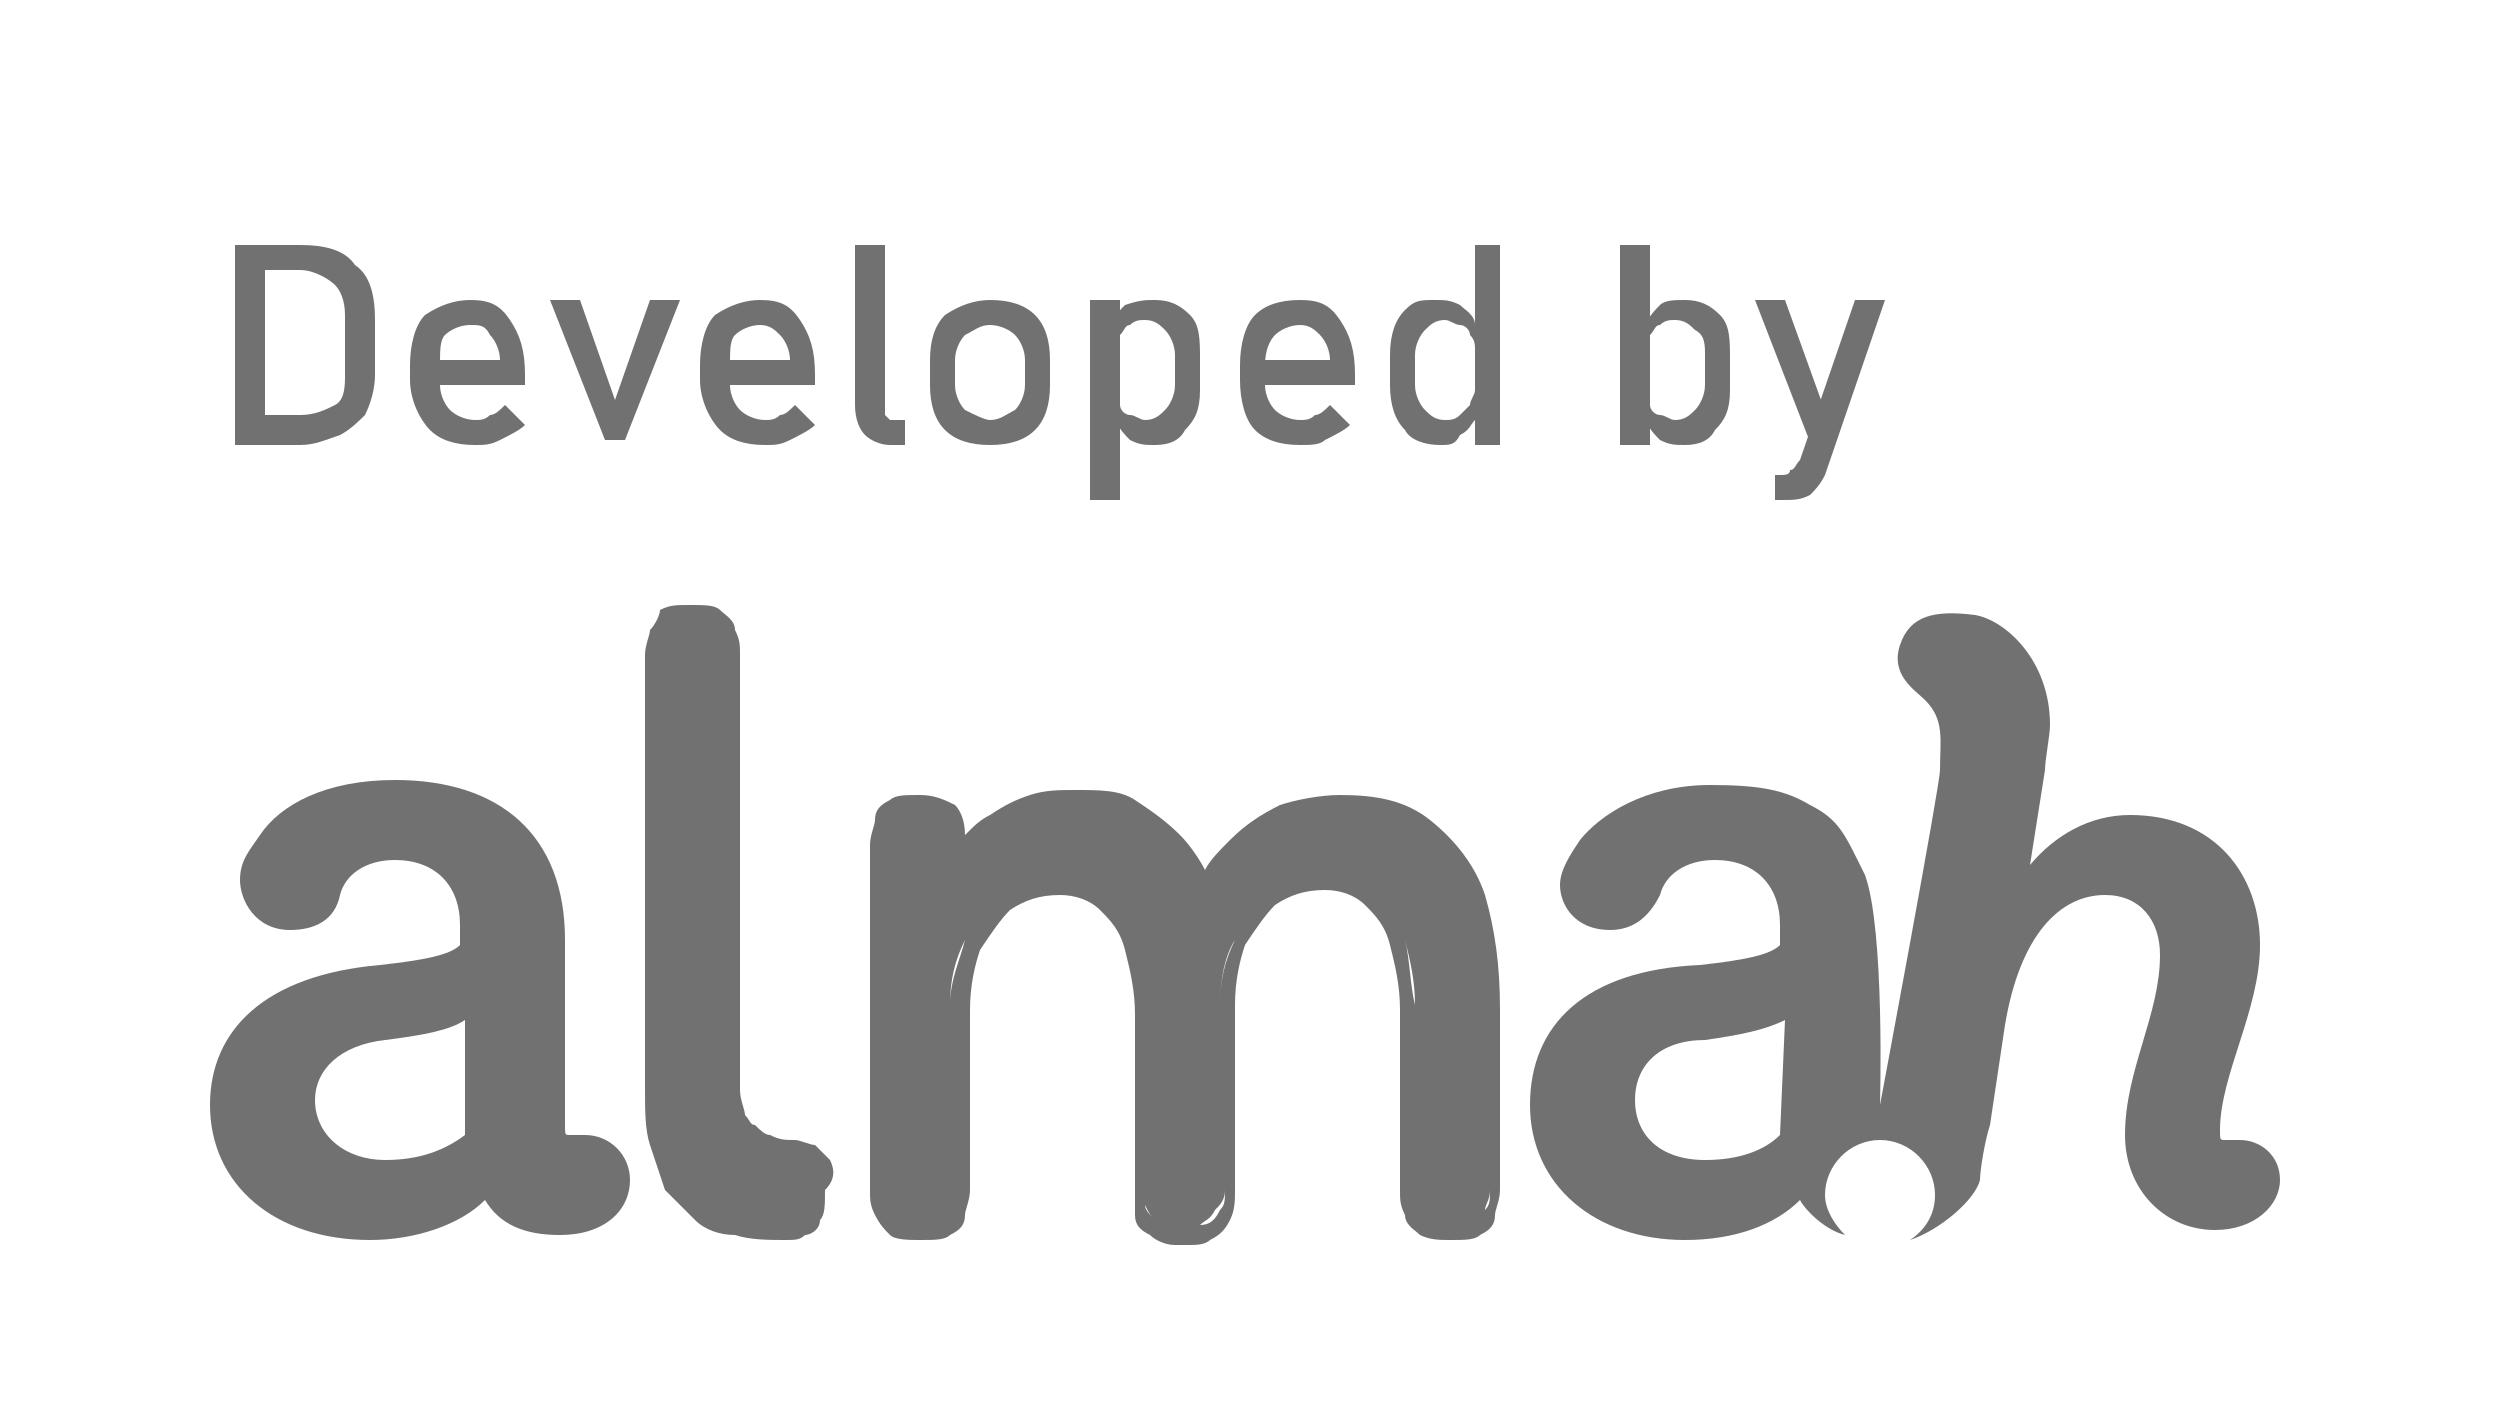 <?xml version="1.0" encoding="utf-8"?>
<!-- Generator: Adobe Illustrator 23.0.1, SVG Export Plug-In . SVG Version: 6.00 Build 0)  -->
<svg version="1.1" id="Camada_1" xmlns="http://www.w3.org/2000/svg" xmlns:xlink="http://www.w3.org/1999/xlink" x="0px" y="0px"
	 viewBox="0 0 50 28.5" style="enable-background:new 0 0 50 28.5;" xml:space="preserve">
<style type="text/css">
	.st0{fill:#717171;}
</style>
<path class="st0" d="M16.6,23.2c-0.1-0.1-0.2-0.2-0.3-0.3c-0.1,0-0.3-0.1-0.4-0.1c-0.2,0-0.3,0-0.5-0.1c-0.1,0-0.2-0.1-0.3-0.2
	c-0.1,0-0.1-0.1-0.2-0.2c0-0.1-0.1-0.3-0.1-0.5v-8.7c0-0.2,0-0.3-0.1-0.5c0-0.2-0.2-0.3-0.3-0.4c-0.1-0.1-0.3-0.1-0.6-0.1
	s-0.4,0-0.6,0.1c0,0.1-0.1,0.3-0.2,0.4c0,0.1-0.1,0.3-0.1,0.5v8.7c0,0.4,0,0.8,0.1,1.1c0.1,0.3,0.2,0.6,0.3,0.9
	c0.2,0.2,0.4,0.4,0.6,0.6c0.2,0.2,0.5,0.3,0.8,0.3c0.3,0.1,0.7,0.1,1,0.1c0.2,0,0.3,0,0.4-0.1c0.1,0,0.3-0.1,0.3-0.3
	c0.1-0.1,0.1-0.3,0.1-0.6C16.7,23.6,16.7,23.4,16.6,23.2"/>
<path class="st0" d="M29.7,17.9c-0.2-0.6-0.6-1.1-1.1-1.5s-1.1-0.5-1.8-0.5c-0.4,0-0.9,0.1-1.2,0.2c-0.4,0.2-0.7,0.4-1,0.7
	c-0.2,0.2-0.4,0.4-0.5,0.6c-0.1-0.2-0.3-0.5-0.5-0.7c-0.3-0.3-0.6-0.5-0.9-0.7c-0.3-0.2-0.7-0.2-1.2-0.2c-0.3,0-0.6,0-0.9,0.1
	s-0.5,0.2-0.8,0.4c-0.2,0.1-0.3,0.2-0.5,0.4c0-0.3-0.1-0.5-0.2-0.6c-0.2-0.1-0.4-0.2-0.7-0.2c-0.3,0-0.5,0-0.6,0.1
	c-0.2,0.1-0.3,0.2-0.3,0.4c0,0.1-0.1,0.3-0.1,0.5v6.9c0,0.2,0,0.3,0.1,0.5s0.2,0.3,0.3,0.4c0.1,0.1,0.4,0.1,0.6,0.1
	c0.3,0,0.5,0,0.6-0.1c0.2-0.1,0.3-0.2,0.3-0.4c0-0.1,0.1-0.3,0.1-0.5v-3.6c0-0.5,0.1-0.9,0.2-1.2c0.2-0.3,0.4-0.6,0.6-0.8
	c0.3-0.2,0.6-0.3,1-0.3c0.3,0,0.6,0.1,0.8,0.3c0.2,0.2,0.4,0.4,0.5,0.8s0.2,0.8,0.2,1.3v3.6c0,0.2,0,0.3,0,0.4
	c0,0.2,0.1,0.3,0.3,0.4c0.1,0.1,0.3,0.2,0.5,0.2c0.1,0,0.2,0,0.3,0c0.1,0,0.3,0,0.4-0.1c0.2-0.1,0.3-0.2,0.4-0.4
	c0.1-0.2,0.1-0.4,0.1-0.6v-3.7c0-0.5,0.1-0.9,0.2-1.2c0.2-0.3,0.4-0.6,0.6-0.8c0.3-0.2,0.6-0.3,1-0.3c0.3,0,0.6,0.1,0.8,0.3
	c0.2,0.2,0.4,0.4,0.5,0.8s0.2,0.8,0.2,1.3v3.6c0,0.2,0,0.3,0.1,0.5c0,0.2,0.2,0.3,0.3,0.4c0.2,0.1,0.4,0.1,0.6,0.1
	c0.3,0,0.5,0,0.6-0.1c0.2-0.1,0.3-0.2,0.3-0.4c0-0.1,0.1-0.3,0.1-0.5v-3.6C30,19.3,29.9,18.6,29.7,17.9 M19.1,16.9L19,17.6
	L19.1,16.9z M22.7,18.8c-0.1-0.4-0.3-0.7-0.6-0.9c-0.2-0.2-0.6-0.3-1-0.3s-0.8,0.1-1.1,0.3c-0.3,0.2-0.6,0.5-0.7,0.9
	S19,19.6,19,20.1c0-0.5,0.1-0.9,0.3-1.3c0.2-0.4,0.4-0.7,0.7-0.9c0.3-0.2,0.7-0.3,1.1-0.3s0.7,0.1,1,0.3
	C22.4,18.2,22.6,18.4,22.7,18.8s0.2,0.8,0.2,1.3C22.9,19.7,22.9,19.2,22.7,18.8 M23.1,24.4c-0.1-0.1-0.2-0.2-0.2-0.3
	c0-0.1,0-0.2,0-0.4c0,0.1,0,0.3,0,0.4C23,24.3,23,24.3,23.1,24.4s0.2,0.1,0.4,0.1l0,0l0,0C23.3,24.5,23.2,24.5,23.1,24.4 M23.6,24.6
	L23.6,24.6L23.6,24.6 M23.7,24.6C23.8,24.6,23.8,24.6,23.7,24.6C23.8,24.6,23.8,24.6,23.7,24.6L23.7,24.6 M24,24.5L24,24.5L24,24.5
	 M23.9,24.6L23.9,24.6L23.9,24.6 M23.8,24.6L23.8,24.6L23.8,24.6 M24.5,23.8c0,0.2,0,0.3-0.1,0.4c-0.1,0.2-0.2,0.3-0.4,0.3l0,0l0,0
	c0.1-0.1,0.2-0.1,0.3-0.3C24.4,24.1,24.5,24,24.5,23.8L24.5,23.8z M28.1,18.8c-0.1-0.4-0.3-0.7-0.6-0.9c-0.2-0.2-0.6-0.3-1-0.3
	s-0.8,0.1-1.1,0.3c-0.3,0.2-0.6,0.5-0.7,0.9c-0.2,0.4-0.3,0.8-0.3,1.3c0-0.5,0.1-1,0.3-1.3c0.2-0.4,0.4-0.7,0.7-0.9
	c0.3-0.2,0.7-0.3,1.1-0.3s0.7,0.1,1,0.3C27.7,18.2,27.9,18.4,28.1,18.8c0.1,0.4,0.2,0.8,0.2,1.3C28.2,19.7,28.2,19.2,28.1,18.8
	 M29.8,23.8c0,0.2,0,0.3-0.1,0.4c0,0.1-0.1,0.2-0.2,0.3c-0.1,0.1-0.3,0.1-0.5,0.1s-0.4,0-0.5-0.1s-0.2-0.2-0.2-0.3
	c0-0.1,0-0.3,0-0.4c0,0.2,0,0.3,0,0.4s0.1,0.2,0.2,0.3c0.1,0.1,0.3,0.1,0.5,0.1s0.4,0,0.5-0.1s0.2-0.2,0.2-0.3
	C29.7,24.1,29.8,24,29.8,23.8z"/>
<path class="st0" d="M9.7,24c-0.5,0.5-1.4,0.8-2.3,0.8c-1.9,0-3.2-1.1-3.2-2.7c0-1.5,1.1-2.6,3.4-2.8c0.9-0.1,1.4-0.2,1.6-0.4v-0.4
	c0-0.8-0.5-1.3-1.3-1.3c-0.6,0-1,0.3-1.1,0.7c-0.1,0.5-0.5,0.7-1,0.7c-0.7,0-1-0.6-1-1S5,17,5.2,16.7c0.4-0.6,1.3-1.1,2.7-1.1
	c2.1,0,3.4,1.1,3.4,3.2v3.7c0,0.2,0,0.2,0.1,0.2s0.1,0,0.3,0c0.5,0,0.9,0.4,0.9,0.9c0,0.6-0.5,1.1-1.4,1.1C10.5,24.7,10,24.5,9.7,24
	 M9.3,22.7v-2.3c-0.3,0.2-0.8,0.3-1.6,0.4c-0.9,0.1-1.4,0.6-1.4,1.2c0,0.7,0.6,1.2,1.4,1.2C8.4,23.2,8.9,23,9.3,22.7"/>
<path class="st0" d="M44.8,22.8c-0.2,0-0.2,0-0.3,0s-0.1,0-0.1-0.2c0-1.1,0.8-2.4,0.8-3.7c0-1.4-0.9-2.6-2.6-2.6c-0.8,0-1.5,0.4-2,1
	l0.3-1.9c0-0.2,0.1-0.7,0.1-0.9c0-1.3-0.9-2.1-1.5-2.2c-0.8-0.1-1.3,0-1.5,0.6s0.3,0.9,0.5,1.1c0.4,0.4,0.3,0.8,0.3,1.4
	c0,0.3-1.2,6.7-1.2,6.7s0.1-3.5-0.3-4.6c-0.4-0.8-0.5-1.1-1.1-1.4c-0.5-0.3-1-0.4-2-0.4c-1.3,0-2.2,0.6-2.6,1.1
	c-0.2,0.3-0.4,0.6-0.4,0.9c0,0.4,0.3,0.9,1,0.9c0.5,0,0.8-0.3,1-0.7c0.1-0.4,0.5-0.7,1.1-0.7c0.8,0,1.3,0.5,1.3,1.3v0.4
	c-0.2,0.2-0.7,0.3-1.6,0.4c-2.3,0.1-3.4,1.2-3.4,2.8s1.3,2.7,3.1,2.7c1,0,1.8-0.3,2.3-0.8c0.1,0.2,0.5,0.6,0.9,0.7
	c-0.2-0.2-0.4-0.5-0.4-0.8c0-0.6,0.5-1.1,1.1-1.1s1.1,0.5,1.1,1.1c0,0.4-0.2,0.7-0.5,0.9c0.6-0.2,1.3-0.8,1.4-1.2
	c0-0.2,0.1-0.8,0.2-1.1l0.3-2c0.3-1.8,1.1-2.6,2-2.6c0.7,0,1.1,0.5,1.1,1.2c0,1.2-0.7,2.3-0.7,3.6c0,1.1,0.8,1.9,1.8,1.9
	c0.8,0,1.3-0.5,1.3-1C45.6,23.1,45.2,22.8,44.8,22.8 M35.6,22.7c-0.3,0.3-0.8,0.5-1.5,0.5c-0.9,0-1.4-0.5-1.4-1.2s0.5-1.2,1.4-1.2
	c0.7-0.1,1.2-0.2,1.6-0.4L35.6,22.7L35.6,22.7z"/>
<g>
	<g>
		<path class="st0" d="M4.7,8.9v-4h0.6v4H4.7z M5.1,8.9V8.3H6c0.3,0,0.5-0.1,0.7-0.2s0.2-0.4,0.2-0.6V6.3c0-0.3-0.1-0.5-0.2-0.6
			S6.3,5.4,6,5.4H5.1V4.9H6c0.5,0,0.9,0.1,1.1,0.4c0.3,0.2,0.4,0.6,0.4,1.1v1.1c0,0.3-0.1,0.6-0.2,0.8C7.2,8.4,7,8.6,6.8,8.7
			C6.5,8.8,6.3,8.9,6,8.9H5.1z"/>
		<path class="st0" d="M9.5,8.9c-0.4,0-0.7-0.1-0.9-0.3S8.2,8,8.2,7.6V7.3c0-0.4,0.1-0.8,0.3-1C8.8,6.1,9.1,6,9.4,6
			c0.4,0,0.6,0.1,0.8,0.4c0.2,0.3,0.3,0.6,0.3,1.1v0.2H8.6V7.2H10C10,7,9.9,6.8,9.8,6.7C9.7,6.5,9.6,6.5,9.4,6.5
			c-0.2,0-0.4,0.1-0.5,0.2S8.8,7,8.8,7.3v0.4c0,0.2,0.1,0.4,0.2,0.5s0.3,0.2,0.5,0.2c0.1,0,0.2,0,0.3-0.1c0.1,0,0.2-0.1,0.3-0.2
			l0.4,0.4c-0.1,0.1-0.3,0.2-0.5,0.3S9.7,8.9,9.5,8.9z"/>
		<path class="st0" d="M12.3,8L13,6h0.6l-1.1,2.8h-0.4L11,6h0.6L12.3,8z"/>
		<path class="st0" d="M15.3,8.9c-0.4,0-0.7-0.1-0.9-0.3S14,8,14,7.6V7.3c0-0.4,0.1-0.8,0.3-1C14.6,6.1,14.9,6,15.2,6
			c0.4,0,0.6,0.1,0.8,0.4c0.2,0.3,0.3,0.6,0.3,1.1v0.2h-1.9V7.2h1.4c0-0.2-0.1-0.4-0.2-0.5c-0.1-0.1-0.2-0.2-0.4-0.2
			c-0.2,0-0.4,0.1-0.5,0.2S14.6,7,14.6,7.3v0.4c0,0.2,0.1,0.4,0.2,0.5s0.3,0.2,0.5,0.2c0.1,0,0.2,0,0.3-0.1c0.1,0,0.2-0.1,0.3-0.2
			l0.4,0.4c-0.1,0.1-0.3,0.2-0.5,0.3S15.5,8.9,15.3,8.9z"/>
		<path class="st0" d="M17.7,4.9v3.2c0,0.1,0,0.1,0,0.2c0,0,0.1,0.1,0.1,0.1h0.3v0.5h-0.3c-0.2,0-0.4-0.1-0.5-0.2s-0.2-0.3-0.2-0.6
			V4.9H17.7z"/>
		<path class="st0" d="M19.8,8.9c-0.4,0-0.7-0.1-0.9-0.3c-0.2-0.2-0.3-0.5-0.3-0.9V7.2c0-0.4,0.1-0.7,0.3-0.9
			C19.2,6.1,19.5,6,19.8,6c0.4,0,0.7,0.1,0.9,0.3C20.9,6.5,21,6.8,21,7.2v0.5c0,0.4-0.1,0.7-0.3,0.9C20.5,8.8,20.2,8.9,19.8,8.9z
			 M19.8,8.4c0.2,0,0.3-0.1,0.5-0.2c0.1-0.1,0.2-0.3,0.2-0.5V7.2c0-0.2-0.1-0.4-0.2-0.5c-0.1-0.1-0.3-0.2-0.5-0.2
			c-0.2,0-0.3,0.1-0.5,0.2c-0.1,0.1-0.2,0.3-0.2,0.5v0.5c0,0.2,0.1,0.4,0.2,0.5C19.5,8.3,19.7,8.4,19.8,8.4z"/>
		<path class="st0" d="M21.8,10V6h0.6v4H21.8z M23.1,8.9c-0.2,0-0.3,0-0.5-0.1c-0.1-0.1-0.2-0.2-0.3-0.4l0-0.6c0,0.1,0,0.2,0.1,0.3
			c0,0.1,0.1,0.2,0.2,0.2c0.1,0,0.2,0.1,0.3,0.1c0.2,0,0.3-0.1,0.4-0.2c0.1-0.1,0.2-0.3,0.2-0.5V7.1c0-0.2-0.1-0.4-0.2-0.5
			c-0.1-0.1-0.2-0.2-0.4-0.2c-0.1,0-0.2,0-0.3,0.1c-0.1,0-0.1,0.1-0.2,0.2c0,0.1-0.1,0.2-0.1,0.3l-0.1-0.5c0.1-0.2,0.2-0.3,0.3-0.4
			C22.8,6,22.9,6,23.1,6c0.3,0,0.5,0.1,0.7,0.3c0.2,0.2,0.2,0.5,0.2,0.9v0.6c0,0.4-0.1,0.6-0.3,0.8C23.6,8.8,23.4,8.9,23.1,8.9z"/>
		<path class="st0" d="M26,8.9c-0.4,0-0.7-0.1-0.9-0.3S24.8,8,24.8,7.6V7.3c0-0.4,0.1-0.8,0.3-1C25.3,6.1,25.6,6,26,6
			c0.4,0,0.6,0.1,0.8,0.4s0.3,0.6,0.3,1.1v0.2h-1.9V7.2h1.4c0-0.2-0.1-0.4-0.2-0.5c-0.1-0.1-0.2-0.2-0.4-0.2c-0.2,0-0.4,0.1-0.5,0.2
			c-0.1,0.1-0.2,0.3-0.2,0.6v0.4c0,0.2,0.1,0.4,0.2,0.5s0.3,0.2,0.5,0.2c0.1,0,0.2,0,0.3-0.1c0.1,0,0.2-0.1,0.3-0.2L27,8.5
			c-0.1,0.1-0.3,0.2-0.5,0.3C26.4,8.9,26.2,8.9,26,8.9z"/>
		<path class="st0" d="M28.8,8.9c-0.3,0-0.6-0.1-0.7-0.3c-0.2-0.2-0.3-0.5-0.3-0.9V7.1c0-0.4,0.1-0.7,0.3-0.9S28.4,6,28.7,6
			c0.2,0,0.3,0,0.5,0.1c0.1,0.1,0.3,0.2,0.3,0.4L29.5,7c0-0.1,0-0.2-0.1-0.3c0-0.1-0.1-0.2-0.2-0.2c-0.1,0-0.2-0.1-0.3-0.1
			c-0.2,0-0.3,0.1-0.4,0.2c-0.1,0.1-0.2,0.3-0.2,0.5v0.6c0,0.2,0.1,0.4,0.2,0.5s0.2,0.2,0.4,0.2c0.1,0,0.2,0,0.3-0.1
			s0.1-0.1,0.2-0.2c0-0.1,0.1-0.2,0.1-0.3l0,0.6c-0.1,0.1-0.1,0.2-0.3,0.3C29.1,8.9,29,8.9,28.8,8.9z M29.5,8.9v-4H30v4H29.5z"/>
		<path class="st0" d="M32.4,8.9v-4H33v4H32.4z M33.7,8.9c-0.2,0-0.3,0-0.5-0.1c-0.1-0.1-0.2-0.2-0.3-0.4l0-0.6C33,7.9,33,8,33,8.1
			c0,0.1,0.1,0.2,0.2,0.2c0.1,0,0.2,0.1,0.3,0.1c0.2,0,0.3-0.1,0.4-0.2s0.2-0.3,0.2-0.5V7.1c0-0.2,0-0.4-0.2-0.5
			c-0.1-0.1-0.2-0.2-0.4-0.2c-0.1,0-0.2,0-0.3,0.1c-0.1,0-0.1,0.1-0.2,0.2C33,6.8,33,6.9,33,7l-0.1-0.5c0.1-0.2,0.2-0.3,0.3-0.4
			S33.5,6,33.7,6c0.3,0,0.5,0.1,0.7,0.3s0.2,0.5,0.2,0.9v0.6c0,0.4-0.1,0.6-0.3,0.8C34.2,8.8,34,8.9,33.7,8.9z"/>
		<path class="st0" d="M36.3,9.1L35.1,6h0.6l0.9,2.5L36.3,9.1z M37.1,6h0.6l-1.2,3.5c-0.1,0.2-0.2,0.3-0.3,0.4
			C36,10,35.9,10,35.6,10h-0.1V9.5h0.1c0.1,0,0.2,0,0.2-0.1c0.1,0,0.1-0.1,0.2-0.2L37.1,6z"/>
	</g>
</g>
</svg>
